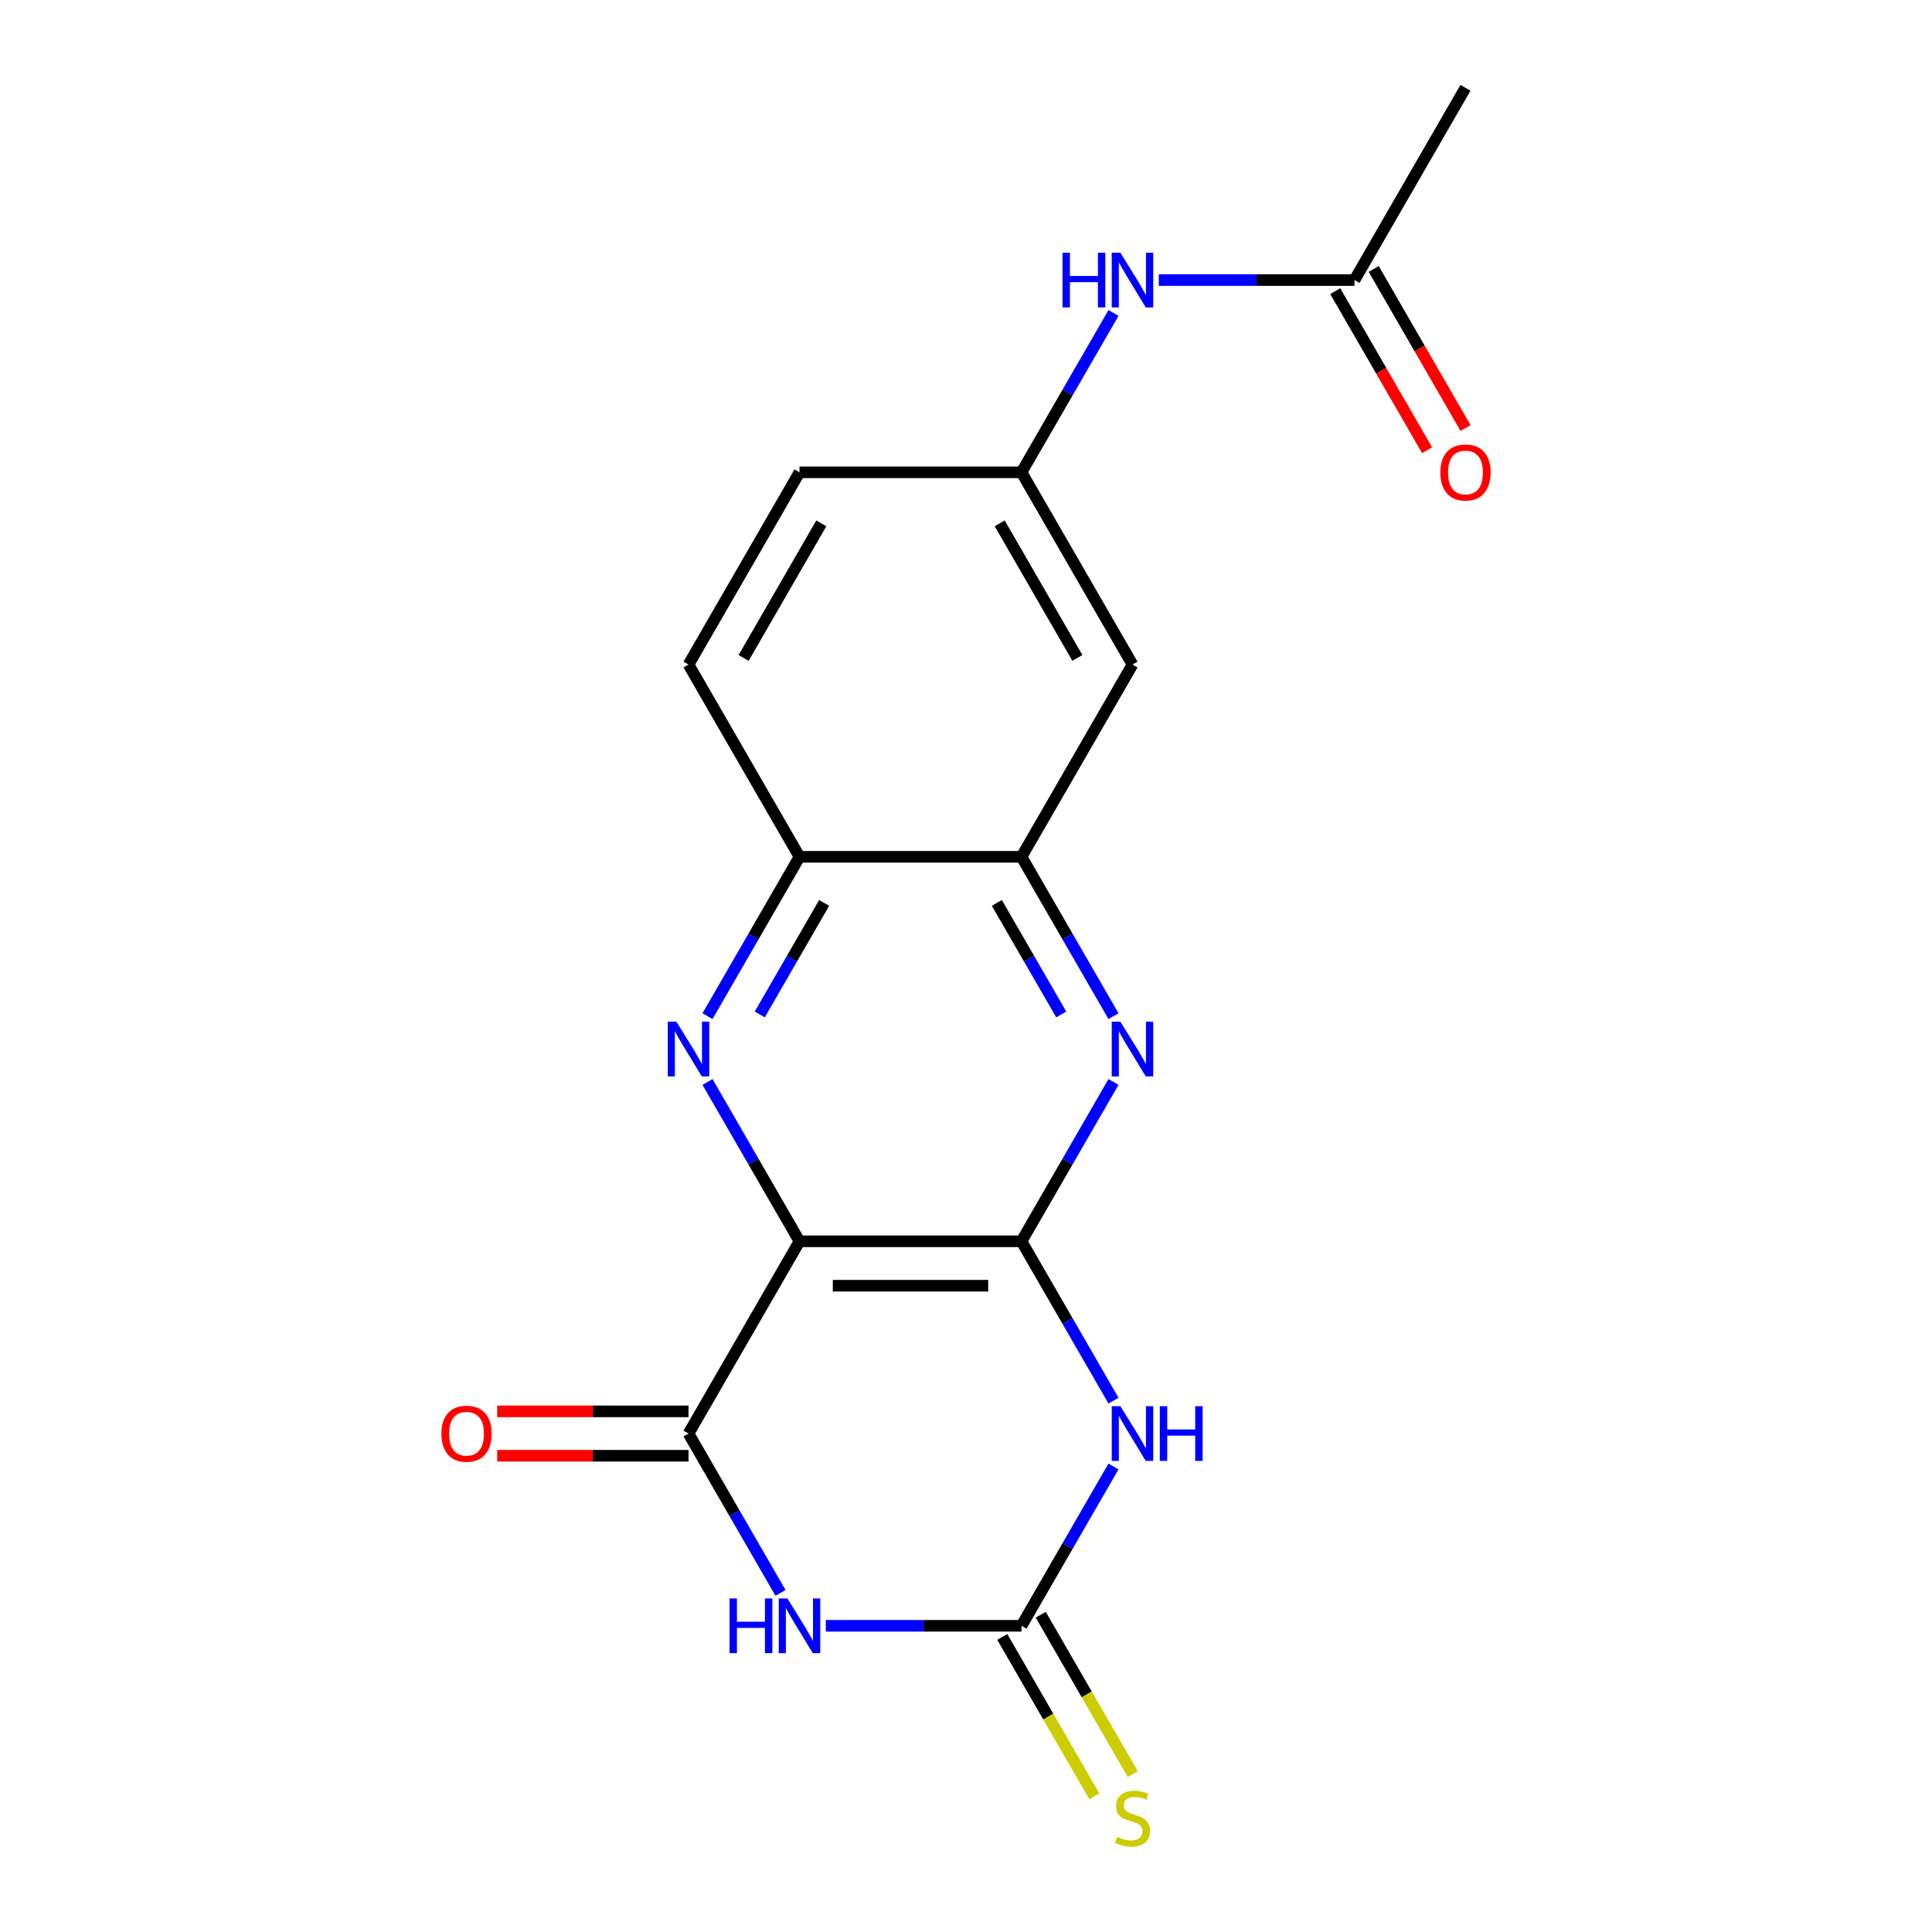 <?xml version='1.0' encoding='iso-8859-1'?>
<svg version='1.1' baseProfile='full'
              xmlns='http://www.w3.org/2000/svg'
                      xmlns:rdkit='http://www.rdkit.org/xml'
                      xmlns:xlink='http://www.w3.org/1999/xlink'
                  xml:space='preserve'
width='1000px' height='1000px' viewBox='0 0 1000 1000'>
<!-- END OF HEADER -->
<rect style='opacity:1.0;fill:#FFFFFF;stroke:none' width='1000' height='1000' x='0' y='0'> </rect>
<path class='bond-0' d='M 413.824,642.499 L 528.725,642.499' style='fill:none;fill-rule:evenodd;stroke:#000000;stroke-width:6px;stroke-linecap:butt;stroke-linejoin:miter;stroke-opacity:1' />
<path class='bond-0' d='M 431.059,665.479 L 511.49,665.479' style='fill:none;fill-rule:evenodd;stroke:#000000;stroke-width:6px;stroke-linecap:butt;stroke-linejoin:miter;stroke-opacity:1' />
<path class='bond-3' d='M 413.824,642.499 L 356.373,742.006' style='fill:none;fill-rule:evenodd;stroke:#000000;stroke-width:6px;stroke-linecap:butt;stroke-linejoin:miter;stroke-opacity:1' />
<path class='bond-5' d='M 413.824,642.499 L 390.016,601.262' style='fill:none;fill-rule:evenodd;stroke:#000000;stroke-width:6px;stroke-linecap:butt;stroke-linejoin:miter;stroke-opacity:1' />
<path class='bond-5' d='M 390.016,601.262 L 366.207,560.024' style='fill:none;fill-rule:evenodd;stroke:#0000FF;stroke-width:6px;stroke-linecap:butt;stroke-linejoin:miter;stroke-opacity:1' />
<path class='bond-1' d='M 528.725,642.499 L 552.534,683.736' style='fill:none;fill-rule:evenodd;stroke:#000000;stroke-width:6px;stroke-linecap:butt;stroke-linejoin:miter;stroke-opacity:1' />
<path class='bond-1' d='M 552.534,683.736 L 576.342,724.974' style='fill:none;fill-rule:evenodd;stroke:#0000FF;stroke-width:6px;stroke-linecap:butt;stroke-linejoin:miter;stroke-opacity:1' />
<path class='bond-6' d='M 528.725,642.499 L 552.534,601.262' style='fill:none;fill-rule:evenodd;stroke:#000000;stroke-width:6px;stroke-linecap:butt;stroke-linejoin:miter;stroke-opacity:1' />
<path class='bond-6' d='M 552.534,601.262 L 576.342,560.024' style='fill:none;fill-rule:evenodd;stroke:#0000FF;stroke-width:6px;stroke-linecap:butt;stroke-linejoin:miter;stroke-opacity:1' />
<path class='bond-20' d='M 576.342,759.039 L 552.534,800.276' style='fill:none;fill-rule:evenodd;stroke:#0000FF;stroke-width:6px;stroke-linecap:butt;stroke-linejoin:miter;stroke-opacity:1' />
<path class='bond-20' d='M 552.534,800.276 L 528.725,841.514' style='fill:none;fill-rule:evenodd;stroke:#000000;stroke-width:6px;stroke-linecap:butt;stroke-linejoin:miter;stroke-opacity:1' />
<path class='bond-2' d='M 403.99,824.481 L 380.182,783.244' style='fill:none;fill-rule:evenodd;stroke:#0000FF;stroke-width:6px;stroke-linecap:butt;stroke-linejoin:miter;stroke-opacity:1' />
<path class='bond-2' d='M 380.182,783.244 L 356.373,742.006' style='fill:none;fill-rule:evenodd;stroke:#000000;stroke-width:6px;stroke-linecap:butt;stroke-linejoin:miter;stroke-opacity:1' />
<path class='bond-4' d='M 427.437,841.514 L 478.081,841.514' style='fill:none;fill-rule:evenodd;stroke:#0000FF;stroke-width:6px;stroke-linecap:butt;stroke-linejoin:miter;stroke-opacity:1' />
<path class='bond-4' d='M 478.081,841.514 L 528.725,841.514' style='fill:none;fill-rule:evenodd;stroke:#000000;stroke-width:6px;stroke-linecap:butt;stroke-linejoin:miter;stroke-opacity:1' />
<path class='bond-13' d='M 356.373,730.516 L 306.859,730.516' style='fill:none;fill-rule:evenodd;stroke:#000000;stroke-width:6px;stroke-linecap:butt;stroke-linejoin:miter;stroke-opacity:1' />
<path class='bond-13' d='M 306.859,730.516 L 257.345,730.516' style='fill:none;fill-rule:evenodd;stroke:#FF0000;stroke-width:6px;stroke-linecap:butt;stroke-linejoin:miter;stroke-opacity:1' />
<path class='bond-13' d='M 356.373,753.496 L 306.859,753.496' style='fill:none;fill-rule:evenodd;stroke:#000000;stroke-width:6px;stroke-linecap:butt;stroke-linejoin:miter;stroke-opacity:1' />
<path class='bond-13' d='M 306.859,753.496 L 257.345,753.496' style='fill:none;fill-rule:evenodd;stroke:#FF0000;stroke-width:6px;stroke-linecap:butt;stroke-linejoin:miter;stroke-opacity:1' />
<path class='bond-10' d='M 518.775,847.259 L 542.595,888.516' style='fill:none;fill-rule:evenodd;stroke:#000000;stroke-width:6px;stroke-linecap:butt;stroke-linejoin:miter;stroke-opacity:1' />
<path class='bond-10' d='M 542.595,888.516 L 566.415,929.774' style='fill:none;fill-rule:evenodd;stroke:#CCCC00;stroke-width:6px;stroke-linecap:butt;stroke-linejoin:miter;stroke-opacity:1' />
<path class='bond-10' d='M 538.676,835.769 L 562.496,877.026' style='fill:none;fill-rule:evenodd;stroke:#000000;stroke-width:6px;stroke-linecap:butt;stroke-linejoin:miter;stroke-opacity:1' />
<path class='bond-10' d='M 562.496,877.026 L 586.316,918.284' style='fill:none;fill-rule:evenodd;stroke:#CCCC00;stroke-width:6px;stroke-linecap:butt;stroke-linejoin:miter;stroke-opacity:1' />
<path class='bond-8' d='M 366.207,525.959 L 390.016,484.722' style='fill:none;fill-rule:evenodd;stroke:#0000FF;stroke-width:6px;stroke-linecap:butt;stroke-linejoin:miter;stroke-opacity:1' />
<path class='bond-8' d='M 390.016,484.722 L 413.824,443.484' style='fill:none;fill-rule:evenodd;stroke:#000000;stroke-width:6px;stroke-linecap:butt;stroke-linejoin:miter;stroke-opacity:1' />
<path class='bond-8' d='M 393.251,525.078 L 409.917,496.212' style='fill:none;fill-rule:evenodd;stroke:#0000FF;stroke-width:6px;stroke-linecap:butt;stroke-linejoin:miter;stroke-opacity:1' />
<path class='bond-8' d='M 409.917,496.212 L 426.583,467.345' style='fill:none;fill-rule:evenodd;stroke:#000000;stroke-width:6px;stroke-linecap:butt;stroke-linejoin:miter;stroke-opacity:1' />
<path class='bond-19' d='M 576.342,525.959 L 552.534,484.722' style='fill:none;fill-rule:evenodd;stroke:#0000FF;stroke-width:6px;stroke-linecap:butt;stroke-linejoin:miter;stroke-opacity:1' />
<path class='bond-19' d='M 552.534,484.722 L 528.725,443.484' style='fill:none;fill-rule:evenodd;stroke:#000000;stroke-width:6px;stroke-linecap:butt;stroke-linejoin:miter;stroke-opacity:1' />
<path class='bond-19' d='M 549.298,525.078 L 532.632,496.212' style='fill:none;fill-rule:evenodd;stroke:#0000FF;stroke-width:6px;stroke-linecap:butt;stroke-linejoin:miter;stroke-opacity:1' />
<path class='bond-19' d='M 532.632,496.212 L 515.966,467.345' style='fill:none;fill-rule:evenodd;stroke:#000000;stroke-width:6px;stroke-linecap:butt;stroke-linejoin:miter;stroke-opacity:1' />
<path class='bond-7' d='M 528.725,443.484 L 413.824,443.484' style='fill:none;fill-rule:evenodd;stroke:#000000;stroke-width:6px;stroke-linecap:butt;stroke-linejoin:miter;stroke-opacity:1' />
<path class='bond-9' d='M 528.725,443.484 L 586.176,343.977' style='fill:none;fill-rule:evenodd;stroke:#000000;stroke-width:6px;stroke-linecap:butt;stroke-linejoin:miter;stroke-opacity:1' />
<path class='bond-16' d='M 413.824,443.484 L 356.373,343.977' style='fill:none;fill-rule:evenodd;stroke:#000000;stroke-width:6px;stroke-linecap:butt;stroke-linejoin:miter;stroke-opacity:1' />
<path class='bond-21' d='M 586.176,343.977 L 528.725,244.469' style='fill:none;fill-rule:evenodd;stroke:#000000;stroke-width:6px;stroke-linecap:butt;stroke-linejoin:miter;stroke-opacity:1' />
<path class='bond-21' d='M 557.657,340.541 L 517.441,270.886' style='fill:none;fill-rule:evenodd;stroke:#000000;stroke-width:6px;stroke-linecap:butt;stroke-linejoin:miter;stroke-opacity:1' />
<path class='bond-11' d='M 701.077,144.962 L 650.433,144.962' style='fill:none;fill-rule:evenodd;stroke:#000000;stroke-width:6px;stroke-linecap:butt;stroke-linejoin:miter;stroke-opacity:1' />
<path class='bond-11' d='M 650.433,144.962 L 599.788,144.962' style='fill:none;fill-rule:evenodd;stroke:#0000FF;stroke-width:6px;stroke-linecap:butt;stroke-linejoin:miter;stroke-opacity:1' />
<path class='bond-15' d='M 691.126,150.707 L 714.889,191.864' style='fill:none;fill-rule:evenodd;stroke:#000000;stroke-width:6px;stroke-linecap:butt;stroke-linejoin:miter;stroke-opacity:1' />
<path class='bond-15' d='M 714.889,191.864 L 738.651,233.022' style='fill:none;fill-rule:evenodd;stroke:#FF0000;stroke-width:6px;stroke-linecap:butt;stroke-linejoin:miter;stroke-opacity:1' />
<path class='bond-15' d='M 711.028,139.217 L 734.79,180.374' style='fill:none;fill-rule:evenodd;stroke:#000000;stroke-width:6px;stroke-linecap:butt;stroke-linejoin:miter;stroke-opacity:1' />
<path class='bond-15' d='M 734.79,180.374 L 758.552,221.532' style='fill:none;fill-rule:evenodd;stroke:#FF0000;stroke-width:6px;stroke-linecap:butt;stroke-linejoin:miter;stroke-opacity:1' />
<path class='bond-18' d='M 701.077,144.962 L 758.528,45.455' style='fill:none;fill-rule:evenodd;stroke:#000000;stroke-width:6px;stroke-linecap:butt;stroke-linejoin:miter;stroke-opacity:1' />
<path class='bond-12' d='M 576.342,161.994 L 552.534,203.232' style='fill:none;fill-rule:evenodd;stroke:#0000FF;stroke-width:6px;stroke-linecap:butt;stroke-linejoin:miter;stroke-opacity:1' />
<path class='bond-12' d='M 552.534,203.232 L 528.725,244.469' style='fill:none;fill-rule:evenodd;stroke:#000000;stroke-width:6px;stroke-linecap:butt;stroke-linejoin:miter;stroke-opacity:1' />
<path class='bond-14' d='M 528.725,244.469 L 413.824,244.469' style='fill:none;fill-rule:evenodd;stroke:#000000;stroke-width:6px;stroke-linecap:butt;stroke-linejoin:miter;stroke-opacity:1' />
<path class='bond-17' d='M 356.373,343.977 L 413.824,244.469' style='fill:none;fill-rule:evenodd;stroke:#000000;stroke-width:6px;stroke-linecap:butt;stroke-linejoin:miter;stroke-opacity:1' />
<path class='bond-17' d='M 384.893,340.541 L 425.108,270.886' style='fill:none;fill-rule:evenodd;stroke:#000000;stroke-width:6px;stroke-linecap:butt;stroke-linejoin:miter;stroke-opacity:1' />
<path  class='atom-2' d='M 579.916 727.846
L 589.196 742.846
Q 590.116 744.326, 591.596 747.006
Q 593.076 749.686, 593.156 749.846
L 593.156 727.846
L 596.916 727.846
L 596.916 756.166
L 593.036 756.166
L 583.076 739.766
Q 581.916 737.846, 580.676 735.646
Q 579.476 733.446, 579.116 732.766
L 579.116 756.166
L 575.436 756.166
L 575.436 727.846
L 579.916 727.846
' fill='#0000FF'/>
<path  class='atom-2' d='M 600.316 727.846
L 604.156 727.846
L 604.156 739.886
L 618.636 739.886
L 618.636 727.846
L 622.476 727.846
L 622.476 756.166
L 618.636 756.166
L 618.636 743.086
L 604.156 743.086
L 604.156 756.166
L 600.316 756.166
L 600.316 727.846
' fill='#0000FF'/>
<path  class='atom-3' d='M 377.604 827.354
L 381.444 827.354
L 381.444 839.394
L 395.924 839.394
L 395.924 827.354
L 399.764 827.354
L 399.764 855.674
L 395.924 855.674
L 395.924 842.594
L 381.444 842.594
L 381.444 855.674
L 377.604 855.674
L 377.604 827.354
' fill='#0000FF'/>
<path  class='atom-3' d='M 407.564 827.354
L 416.844 842.354
Q 417.764 843.834, 419.244 846.514
Q 420.724 849.194, 420.804 849.354
L 420.804 827.354
L 424.564 827.354
L 424.564 855.674
L 420.684 855.674
L 410.724 839.274
Q 409.564 837.354, 408.324 835.154
Q 407.124 832.954, 406.764 832.274
L 406.764 855.674
L 403.084 855.674
L 403.084 827.354
L 407.564 827.354
' fill='#0000FF'/>
<path  class='atom-6' d='M 350.113 528.832
L 359.393 543.832
Q 360.313 545.312, 361.793 547.992
Q 363.273 550.672, 363.353 550.832
L 363.353 528.832
L 367.113 528.832
L 367.113 557.152
L 363.233 557.152
L 353.273 540.752
Q 352.113 538.832, 350.873 536.632
Q 349.673 534.432, 349.313 533.752
L 349.313 557.152
L 345.633 557.152
L 345.633 528.832
L 350.113 528.832
' fill='#0000FF'/>
<path  class='atom-7' d='M 579.916 528.832
L 589.196 543.832
Q 590.116 545.312, 591.596 547.992
Q 593.076 550.672, 593.156 550.832
L 593.156 528.832
L 596.916 528.832
L 596.916 557.152
L 593.036 557.152
L 583.076 540.752
Q 581.916 538.832, 580.676 536.632
Q 579.476 534.432, 579.116 533.752
L 579.116 557.152
L 575.436 557.152
L 575.436 528.832
L 579.916 528.832
' fill='#0000FF'/>
<path  class='atom-11' d='M 578.176 950.741
Q 578.496 950.861, 579.816 951.421
Q 581.136 951.981, 582.576 952.341
Q 584.056 952.661, 585.496 952.661
Q 588.176 952.661, 589.736 951.381
Q 591.296 950.061, 591.296 947.781
Q 591.296 946.221, 590.496 945.261
Q 589.736 944.301, 588.536 943.781
Q 587.336 943.261, 585.336 942.661
Q 582.816 941.901, 581.296 941.181
Q 579.816 940.461, 578.736 938.941
Q 577.696 937.421, 577.696 934.861
Q 577.696 931.301, 580.096 929.101
Q 582.536 926.901, 587.336 926.901
Q 590.616 926.901, 594.336 928.461
L 593.416 931.541
Q 590.016 930.141, 587.456 930.141
Q 584.696 930.141, 583.176 931.301
Q 581.656 932.421, 581.696 934.381
Q 581.696 935.901, 582.456 936.821
Q 583.256 937.741, 584.376 938.261
Q 585.536 938.781, 587.456 939.381
Q 590.016 940.181, 591.536 940.981
Q 593.056 941.781, 594.136 943.421
Q 595.256 945.021, 595.256 947.781
Q 595.256 951.701, 592.616 953.821
Q 590.016 955.901, 585.656 955.901
Q 583.136 955.901, 581.216 955.341
Q 579.336 954.821, 577.096 953.901
L 578.176 950.741
' fill='#CCCC00'/>
<path  class='atom-13' d='M 549.956 130.802
L 553.796 130.802
L 553.796 142.842
L 568.276 142.842
L 568.276 130.802
L 572.116 130.802
L 572.116 159.122
L 568.276 159.122
L 568.276 146.042
L 553.796 146.042
L 553.796 159.122
L 549.956 159.122
L 549.956 130.802
' fill='#0000FF'/>
<path  class='atom-13' d='M 579.916 130.802
L 589.196 145.802
Q 590.116 147.282, 591.596 149.962
Q 593.076 152.642, 593.156 152.802
L 593.156 130.802
L 596.916 130.802
L 596.916 159.122
L 593.036 159.122
L 583.076 142.722
Q 581.916 140.802, 580.676 138.602
Q 579.476 136.402, 579.116 135.722
L 579.116 159.122
L 575.436 159.122
L 575.436 130.802
L 579.916 130.802
' fill='#0000FF'/>
<path  class='atom-14' d='M 228.472 742.086
Q 228.472 735.286, 231.832 731.486
Q 235.192 727.686, 241.472 727.686
Q 247.752 727.686, 251.112 731.486
Q 254.472 735.286, 254.472 742.086
Q 254.472 748.966, 251.072 752.886
Q 247.672 756.766, 241.472 756.766
Q 235.232 756.766, 231.832 752.886
Q 228.472 749.006, 228.472 742.086
M 241.472 753.566
Q 245.792 753.566, 248.112 750.686
Q 250.472 747.766, 250.472 742.086
Q 250.472 736.526, 248.112 733.726
Q 245.792 730.886, 241.472 730.886
Q 237.152 730.886, 234.792 733.686
Q 232.472 736.486, 232.472 742.086
Q 232.472 747.806, 234.792 750.686
Q 237.152 753.566, 241.472 753.566
' fill='#FF0000'/>
<path  class='atom-16' d='M 745.528 244.549
Q 745.528 237.749, 748.888 233.949
Q 752.248 230.149, 758.528 230.149
Q 764.808 230.149, 768.168 233.949
Q 771.528 237.749, 771.528 244.549
Q 771.528 251.429, 768.128 255.349
Q 764.728 259.229, 758.528 259.229
Q 752.288 259.229, 748.888 255.349
Q 745.528 251.469, 745.528 244.549
M 758.528 256.029
Q 762.848 256.029, 765.168 253.149
Q 767.528 250.229, 767.528 244.549
Q 767.528 238.989, 765.168 236.189
Q 762.848 233.349, 758.528 233.349
Q 754.208 233.349, 751.848 236.149
Q 749.528 238.949, 749.528 244.549
Q 749.528 250.269, 751.848 253.149
Q 754.208 256.029, 758.528 256.029
' fill='#FF0000'/>
</svg>
